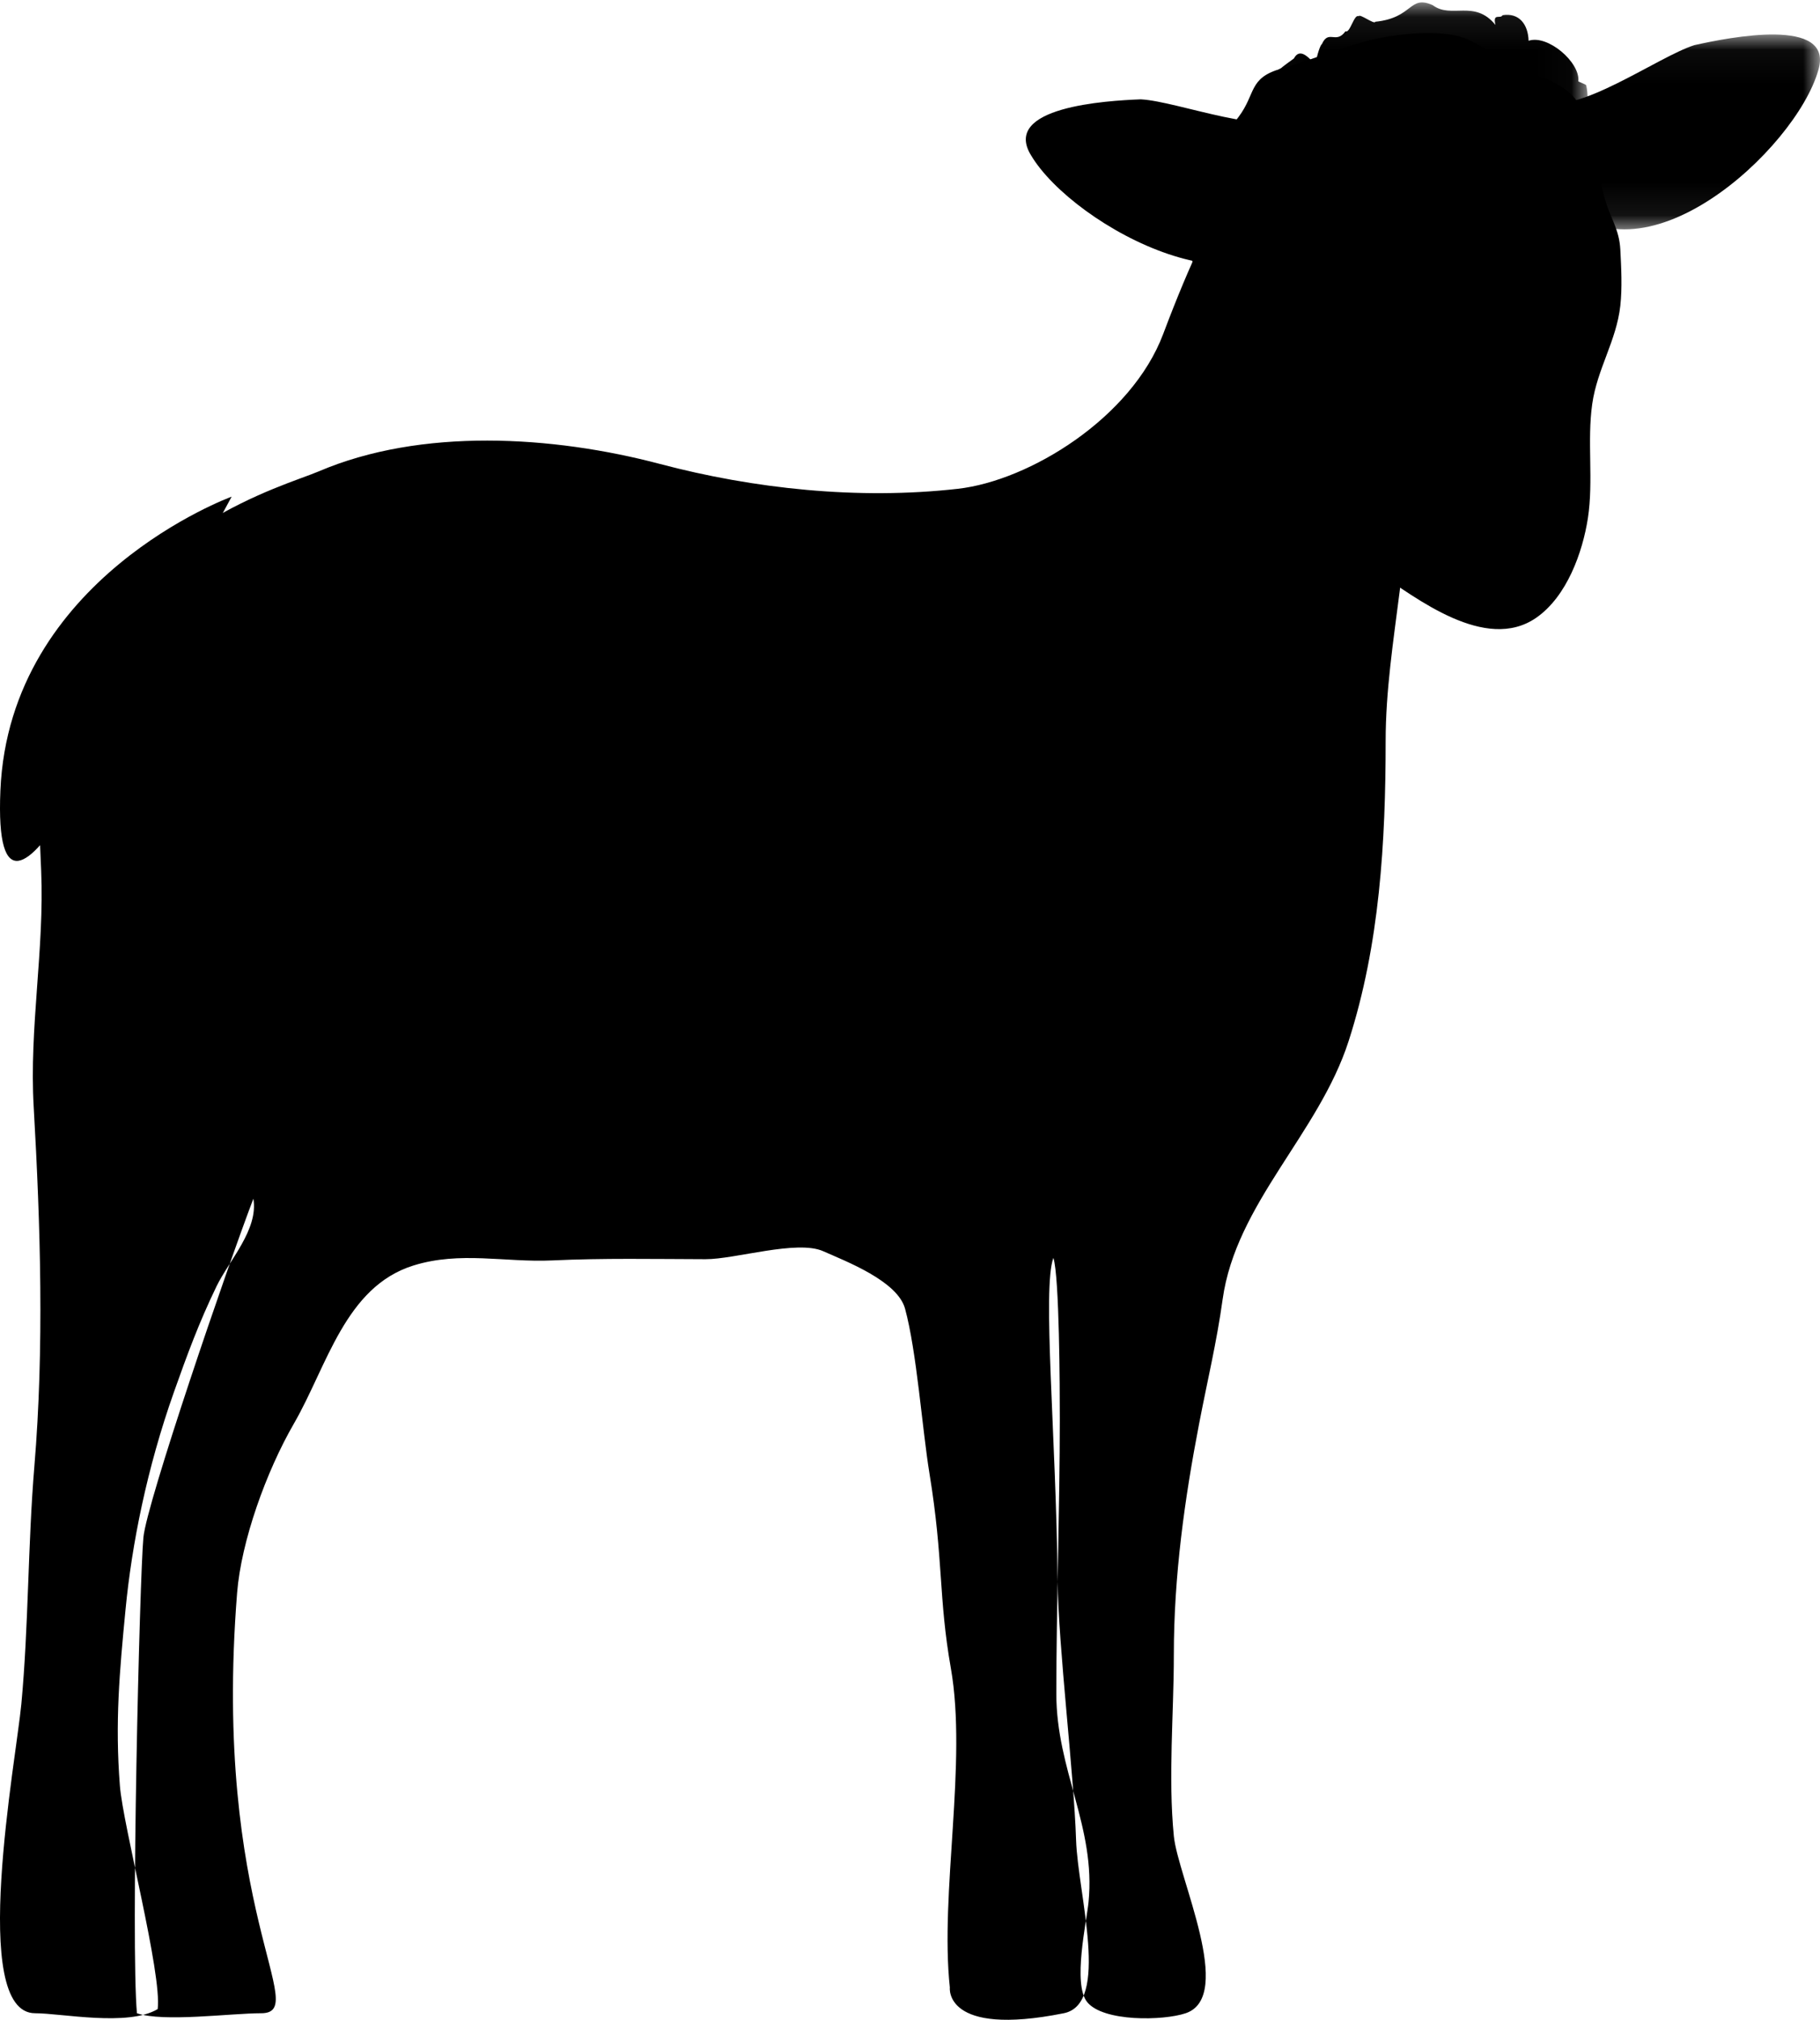 <?xml version="1.0" encoding="UTF-8"?>
<svg width="55px" height="61px" viewBox="0 0 55 61" version="1.1" xmlns="http://www.w3.org/2000/svg" xmlns:xlink="http://www.w3.org/1999/xlink">
    <!-- Generator: Sketch 51.1 (57501) - http://www.bohemiancoding.com/sketch -->
    <title>Group 15</title>
    <desc>Created with Sketch.</desc>
    <defs>
        <polygon id="path-1" points="0 0.042 9 0.042 9 5.928 0 5.928"></polygon>
        <polygon id="path-3" points="0.022 0.073 9.962 0.073 9.962 5.921 0.022 5.921"></polygon>
    </defs>
    <g id="Startseite" stroke="none" stroke-width="1" fill="none" fill-rule="evenodd">
        <g id="Startseite-Speiseempfehlung" transform="translate(-530, -2189)">
            <g id="Group-3" transform="translate(0, 1784)">
                <g id="Row-1-Copy" transform="translate(124, 371)">
                    <g id="Group-15" transform="translate(433.5, 64.5) scale(-1, 1) translate(-433.5, -64.5) translate(406, 34)">
                        <path d="M13.126,22.374 C13.126,25.415 13.305,28.528 14.244,31.439 C15.145,34.238 17.65,36.342 18.053,39.246 C18.234,40.55 18.51,41.682 18.761,42.988 C19.201,45.265 19.527,47.6 19.527,49.976 C19.527,51.768 19.702,53.669 19.527,55.451 C19.406,56.686 17.668,60.296 19.169,60.802 C19.844,61.03 21.66,61.067 22.147,60.463 C22.588,59.916 22.165,58.048 22.105,57.449 C21.879,55.18 23.078,53.467 23.078,51.153 C23.078,48.615 22.973,45.417 22.973,42.882 C22.973,41.922 22.984,38.56 23.167,37.989 C23.506,38.915 23.084,43.376 23.039,47.739 C23.017,49.748 22.546,53.546 22.481,55.575 C22.429,57.19 21.442,60.519 22.853,60.802 C26.481,61.528 26.296,60.024 26.296,60.024 C26.601,57.178 25.764,53.228 26.266,50.378 C26.643,48.24 26.485,47.106 26.912,44.5 C27.132,43.15 27.296,40.818 27.65,39.522 C27.879,38.686 29.436,38.093 30.125,37.787 C30.916,37.437 32.787,38.032 33.678,38.029 C35.244,38.025 36.756,37.994 38.311,38.066 C39.73,38.132 41.095,37.778 42.51,38.221 C44.572,38.866 45.116,41.26 46.118,42.994 C46.959,44.449 47.711,46.548 47.835,48.109 C48.597,57.7 45.57,60.802 47.109,60.802 C48.032,60.802 50.058,61.079 50.862,60.802 C51.048,58.719 50.782,47.656 50.666,46.429 C50.566,45.382 48.152,38.318 47.343,36.201 C47.185,37.134 48.077,38.067 48.456,38.847 C48.989,39.947 49.343,40.913 49.742,42.037 C50.564,44.355 51.017,46.649 51.205,48.596 C51.389,50.496 51.527,52.018 51.377,53.933 C51.281,55.152 50.101,59.603 50.235,60.677 C51.137,61.213 53.139,60.802 53.939,60.802 C55.952,60.802 54.511,53.134 54.355,51.463 C54.135,49.114 54.159,46.649 53.961,44.28 C53.664,40.721 53.775,37.027 53.982,33.425 C54.12,31.042 53.655,28.669 53.756,26.298 C53.837,24.392 53.942,22.621 53.155,20.795 C51.035,15.879 46.43,14.69 45.37,14.237 C42.274,12.914 38.307,13.153 35.056,14.012 C32.223,14.762 29.06,15.102 26.053,14.762 C23.892,14.518 20.805,12.624 19.849,10.088 C16.434,1.027 16.054,6.827 13.66,6.842 C10.564,6.861 12.805,10.58 12.509,13.397 C12.202,16.313 13.126,19.391 13.126,22.374" id="Fill-1" fill="#000000"></path>
                        <path d="M6.495,6.025 C6.735,5.175 6.857,3.945 7.272,3.175 C7.585,2.597 8.298,2.352 8.92,2.15 C9.716,1.891 10.267,1.197 11.095,1.056 C11.898,0.92 13.004,1.049 13.769,1.257 C14.615,1.488 15.432,1.834 16.278,2.072 C17.276,2.354 17.038,2.822 17.569,3.529 C18.019,4.128 18.23,4.299 18.491,5.015 C18.64,5.426 18.878,5.864 18.936,6.275 C19.117,7.529 18.953,9.55 17.913,10.459 C17.481,10.836 16.829,11.105 16.394,11.515 C15.659,12.211 15.571,13.142 15.294,14.031 C14.964,15.089 14.314,16.648 13.394,17.266 C12.202,18.067 10.104,19.71 8.58,18.66 C7.647,18.017 7.172,16.673 7.014,15.647 C6.841,14.519 7.043,13.315 6.883,12.199 C6.731,11.136 6.153,10.296 6.034,9.232 C5.974,8.692 6.006,8.077 6.034,7.538 C6.067,6.917 6.333,6.596 6.495,6.025" id="Fill-3" fill="#000000"></path>
                        <g id="Group-7" transform="translate(0, 1)">
                            <mask id="mask-2" fill="white">
                                <use xlink:href="#path-1"></use>
                            </mask>
                            <g id="Clip-6"></g>
                            <path d="M8.402,2.051 C7.358,2.516 4.902,0.712 3.796,0.363 C2.753,0.13 -0.44,-0.51 0.051,1.12 C0.726,3.506 5.455,7.871 7.972,4.961 C8.464,4.437 9.507,2.109 8.709,1.702 L8.402,2.051 Z" id="Fill-5" fill="#000000" mask="url(#mask-2)"></path>
                        </g>
                        <path d="M15.737,3.47 C16.59,4.191 19.392,3.058 20.526,3 C21.571,3.04 24.747,3.231 23.839,4.696 C22.55,6.851 16.912,9.902 15.344,6.42 C15.026,5.783 14.683,3.244 15.544,3.051 L15.737,3.47 Z" id="Fill-8" fill="#000000"></path>
                        <g id="Group-12" transform="translate(7, 0)">
                            <mask id="mask-4" fill="white">
                                <use xlink:href="#path-3"></use>
                            </mask>
                            <g id="Clip-11"></g>
                            <path d="M1.922,4.869 C1.476,4.926 0.969,4.992 0.922,4.481 C0.465,4.381 0.487,3.93 0.527,3.475 C0.391,3.494 0.201,3.426 0.065,3.445 C0.007,3.217 0.008,2.798 0.067,2.572 C0.095,2.54 0.253,2.49 0.303,2.456 C0.241,1.884 1.231,1.035 1.806,1.231 C1.821,0.737 2.092,0.377 2.594,0.459 C2.658,0.587 2.898,0.374 2.808,0.753 C3.443,-0.029 4.141,0.58 4.705,0.155 C5.425,-0.163 5.287,0.542 6.439,0.657 C6.466,0.752 6.919,0.396 6.942,0.492 C7.078,0.408 7.204,1.022 7.34,0.944 C7.631,1.349 7.85,0.876 8.054,1.335 C8.094,1.34 8.215,1.69 8.242,1.938 C8.387,1.845 8.688,1.38 8.9,1.767 C8.922,1.781 9.262,2.03 9.296,2.064 C9.546,2.154 9.37,2.547 9.326,2.74 C9.423,2.349 9.462,2.722 9.789,2.771 C10.22,3.527 9.728,3.605 9.592,3.948 C8.676,4.233 8.295,3.946 8.21,5.155 C7.662,5.128 6.981,5.611 6.459,5.775 C5.6,6.045 5.69,5.876 4.954,5.774 C3.937,5.634 2.752,5.952 2.119,4.869 L1.922,4.869 Z" id="Fill-10" fill="#000000" mask="url(#mask-4)"></path>
                        </g>
                        <path d="M48,15 C48,15 54.714,17.443 54.988,23.873 C55.262,30.302 50.761,20.107 50.761,20.107 L48,15 Z" id="Fill-13" fill="#000000"></path>
                    </g>
                </g>
            </g>
        </g>
    </g>
</svg>